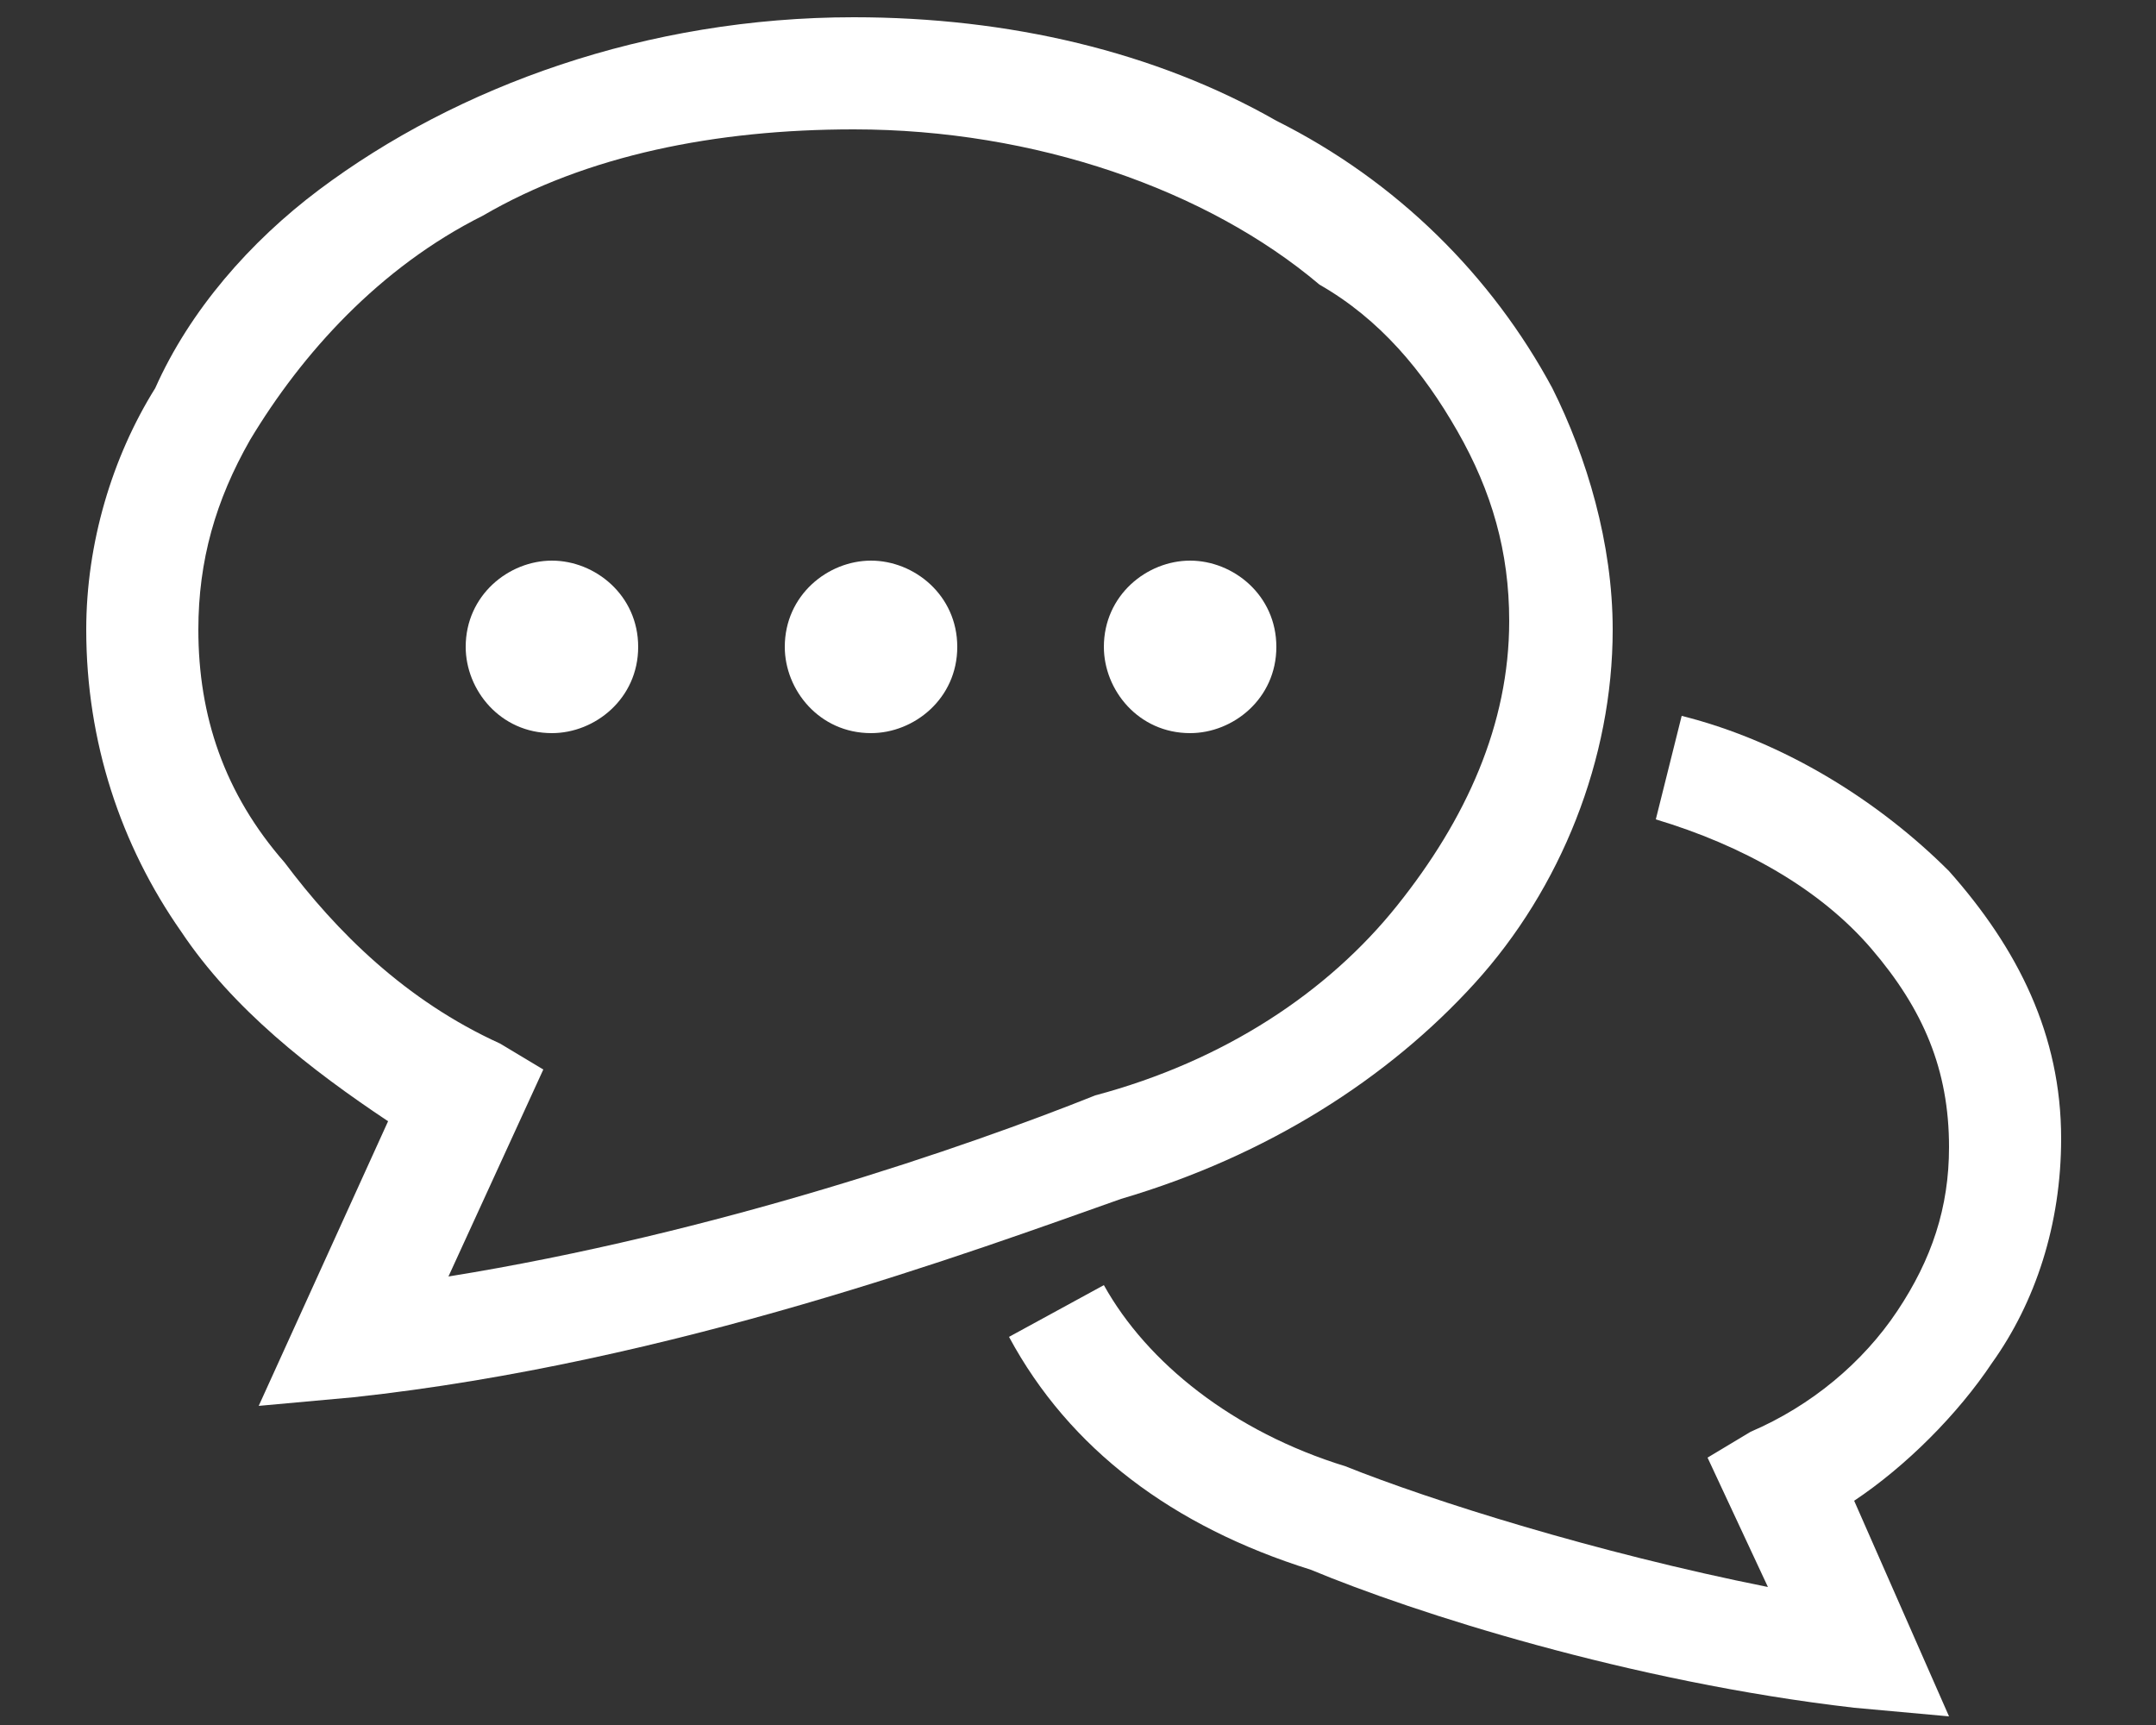 <?xml version="1.0" encoding="utf-8"?>
<!-- Generator: Adobe Illustrator 28.2.0, SVG Export Plug-In . SVG Version: 6.00 Build 0)  -->
<svg version="1.1" id="レイヤー_1" xmlns="http://www.w3.org/2000/svg" xmlns:xlink="http://www.w3.org/1999/xlink" x="0px"
	 y="0px" viewBox="0 0 25 20" style="enable-background:new 0 0 25 20;" xml:space="preserve">
<rect x="0" y="0" width="25" height="20" fill="#333333" stroke="none"/>
<style type="text/css">
	.st0{fill:#8B1C23;}
	.st1{fill:#FFFFFF;}
</style>
<g>
	<g>
		<path class="st1" d="M23.1,15.8c0.5-0.7,0.8-1.6,0.8-2.6c0-1.2-0.5-2.2-1.3-3.1c-0.8-0.8-1.9-1.5-3.1-1.8l-0.3,1.2
			c1,0.3,1.9,0.8,2.5,1.5c0.6,0.7,0.9,1.4,0.9,2.3c0,0.7-0.2,1.3-0.6,1.9c-0.4,0.6-1,1.1-1.7,1.4l-0.5,0.3l0.7,1.5
			c-2-0.4-3.9-1-4.9-1.4l0,0l0,0c-1.3-0.4-2.3-1.2-2.8-2.1l-1.1,0.6c0.7,1.3,1.9,2.2,3.5,2.7v0c1.2,0.5,3.7,1.3,6.3,1.6l1.1,0.1
			l-1.1-2.5C22.1,17,22.7,16.4,23.1,15.8z"/>
	</g>
	<g>
		<path class="st1" d="M17.1,11.4c1-1.1,1.6-2.6,1.6-4.1c0-1-0.3-2-0.7-2.8c-0.7-1.3-1.8-2.4-3.2-3.1c-1.4-0.8-3.1-1.2-4.9-1.2
			c-2.4,0-4.6,0.8-6.2,2C2.9,2.8,2.2,3.6,1.8,4.5C1.3,5.3,1,6.3,1,7.3c0,1.3,0.4,2.5,1.1,3.5c0.6,0.9,1.5,1.6,2.4,2.2l-1.5,3.3
			l1.1-0.1c3.7-0.4,7.2-1.7,8.9-2.3C14.7,13.4,16.1,12.5,17.1,11.4z M12.7,12.7L12.7,12.7c-1.5,0.6-4.4,1.6-7.5,2.1l1.1-2.4
			l-0.5-0.3c-1.1-0.5-1.9-1.3-2.5-2.1C2.6,9.2,2.3,8.3,2.3,7.3c0-0.8,0.2-1.5,0.6-2.2c0.6-1,1.5-2,2.7-2.6c1.2-0.7,2.7-1,4.3-1
			c2.1,0,4.1,0.7,5.4,1.8C16,3.7,16.5,4.3,16.9,5c0.4,0.7,0.6,1.4,0.6,2.2c0,1.2-0.5,2.3-1.3,3.3C15.4,11.5,14.2,12.3,12.7,12.7
			L12.7,12.7z"/>
	</g>
	<g>
		<path class="st1" d="M6.4,6.5c-0.5,0-1,0.4-1,1c0,0.5,0.4,1,1,1c0.5,0,1-0.4,1-1C7.4,6.9,6.9,6.5,6.4,6.5z"/>
	</g>
	<g>
		<path class="st1" d="M10.1,6.5c-0.5,0-1,0.4-1,1c0,0.5,0.4,1,1,1c0.5,0,1-0.4,1-1C11.1,6.9,10.6,6.5,10.1,6.5z"/>
	</g>
	<g>
		<path class="st1" d="M13.8,6.5c-0.5,0-1,0.4-1,1c0,0.5,0.4,1,1,1c0.5,0,1-0.4,1-1C14.8,6.9,14.3,6.5,13.8,6.5z"/>
	</g>
</g>
</svg>
